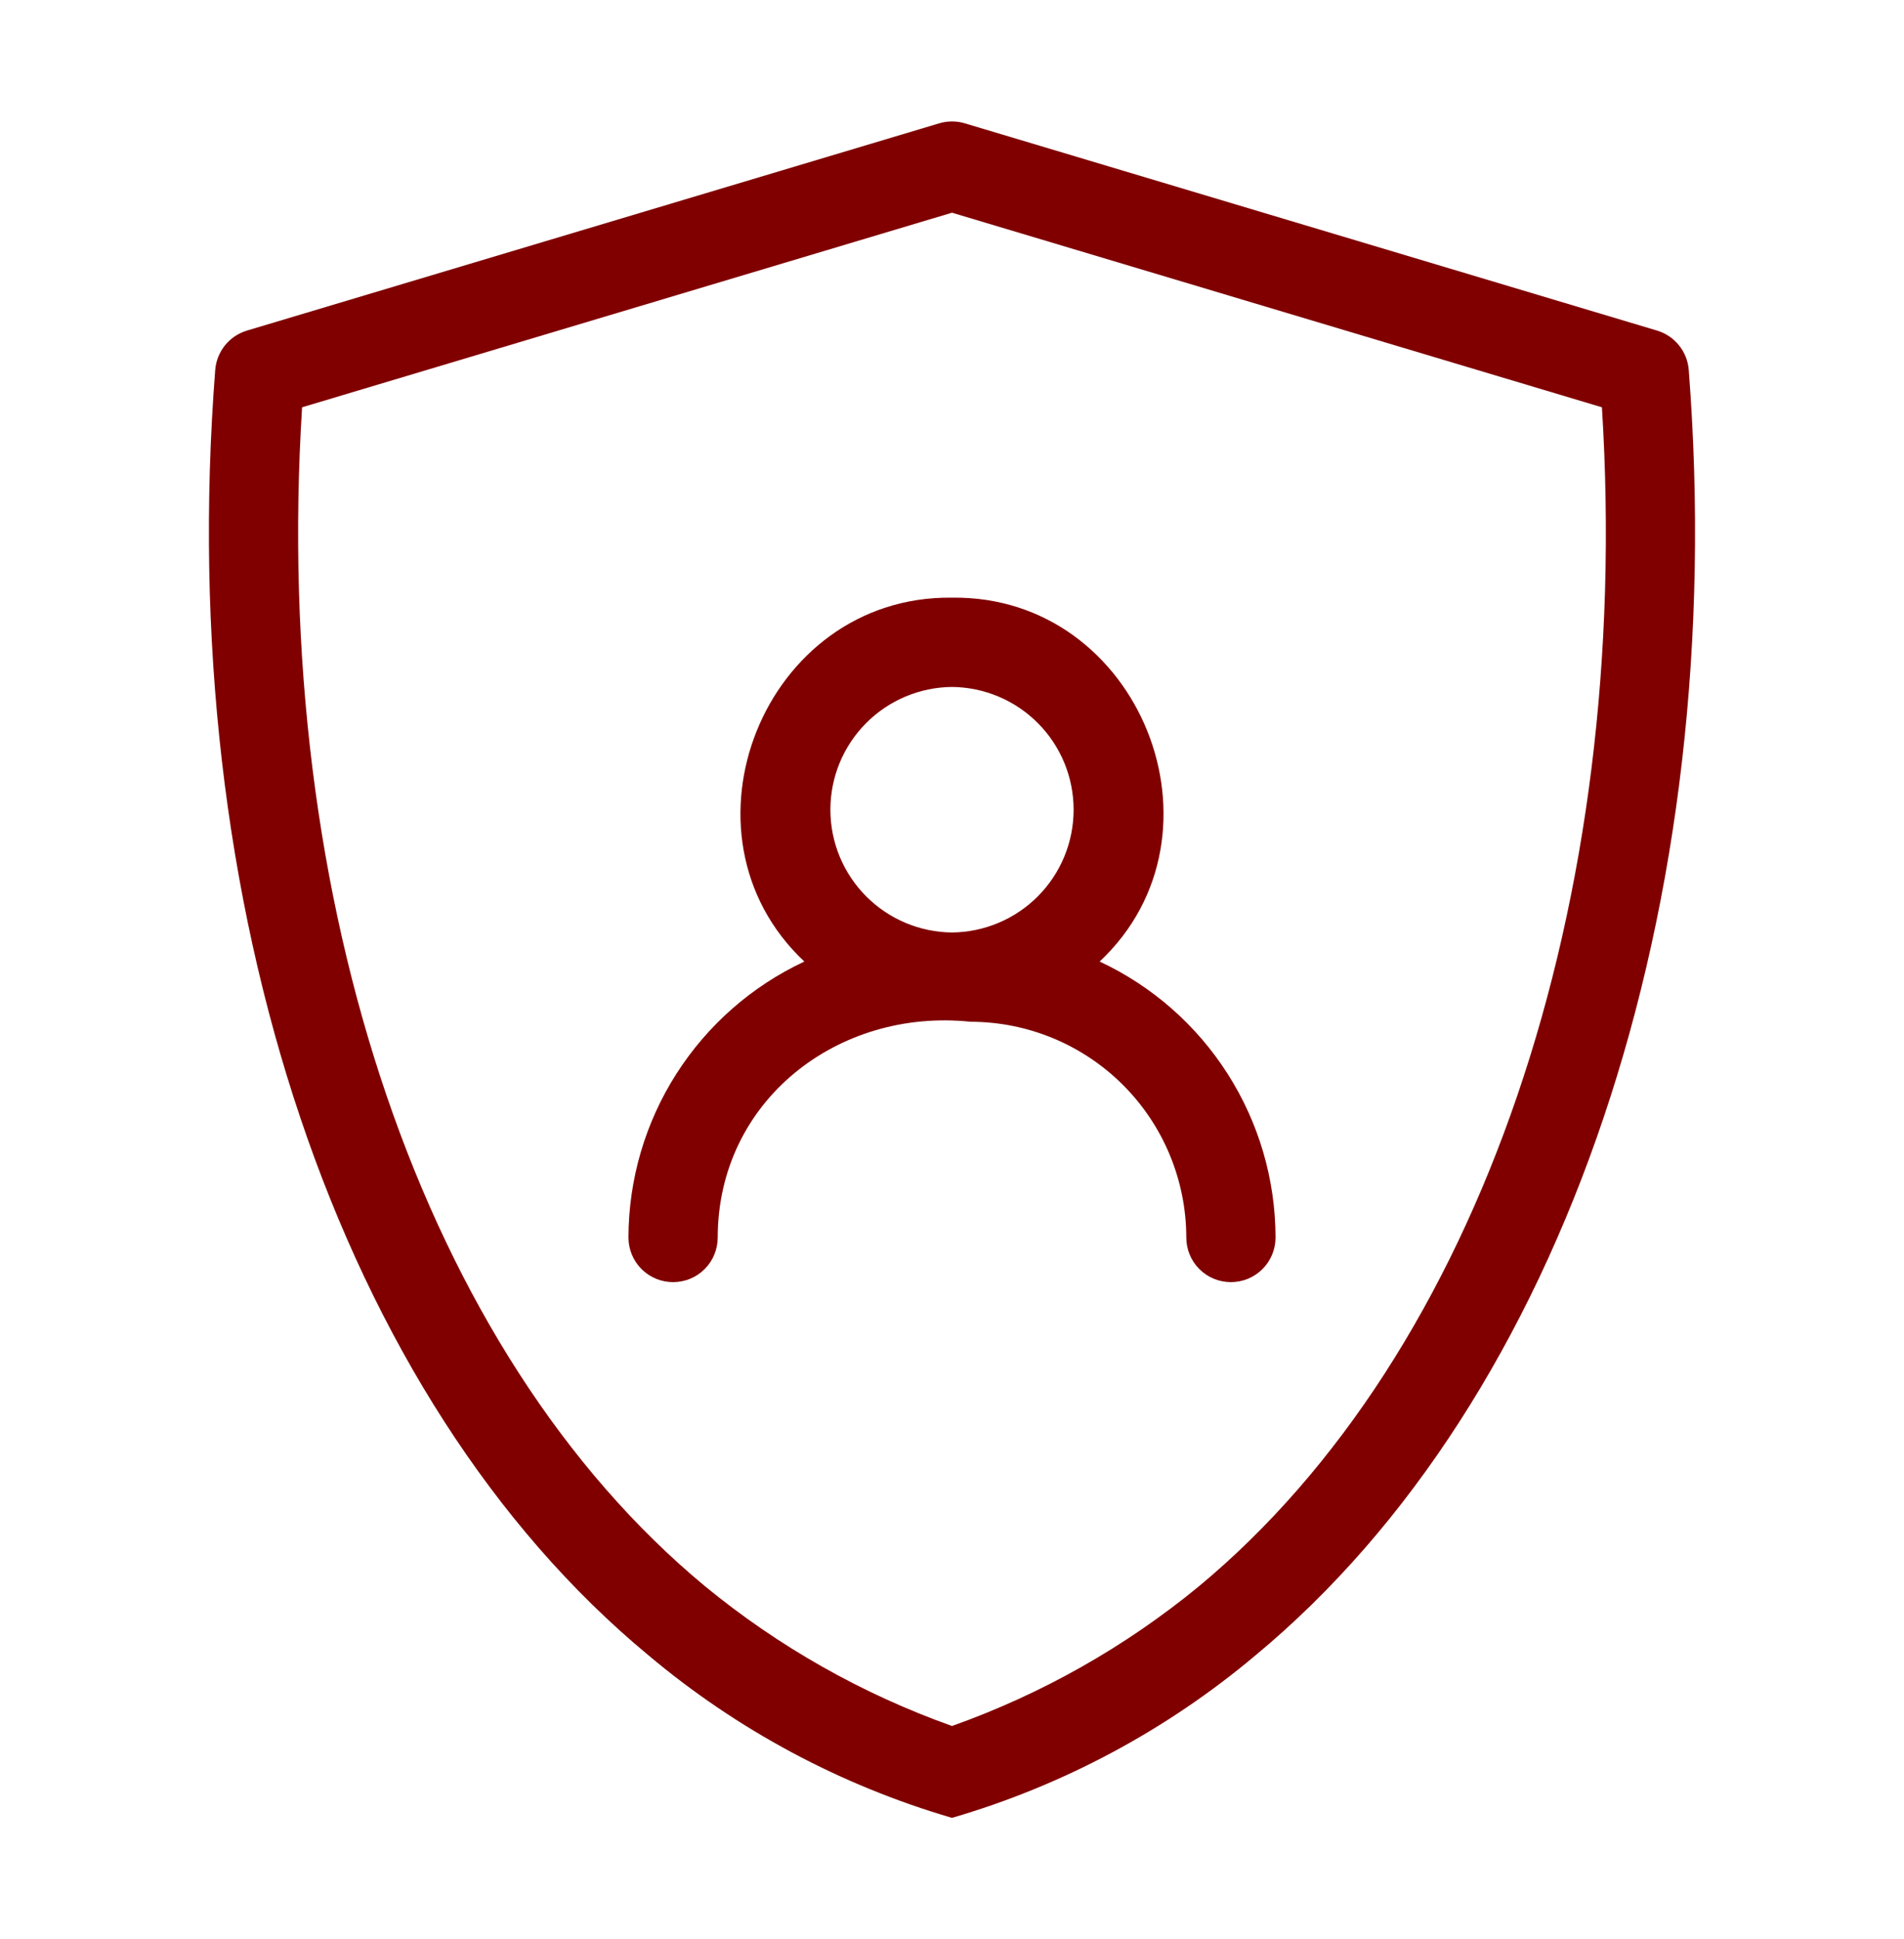 <svg width="55" height="56" viewBox="0 0 55 56" fill="none" xmlns="http://www.w3.org/2000/svg">
<path d="M47.867 9.546L27.87 3.561C27.629 3.489 27.372 3.489 27.131 3.561L7.133 9.546C6.884 9.621 6.663 9.769 6.499 9.972C6.336 10.175 6.238 10.422 6.217 10.681C5.017 26.18 9.805 40.396 18.717 47.786C21.286 49.948 24.277 51.551 27.5 52.492C30.717 51.554 33.702 49.956 36.267 47.799C45.188 40.403 49.983 26.18 48.782 10.681C48.762 10.422 48.664 10.175 48.5 9.972C48.337 9.769 48.116 9.621 47.867 9.546ZM34.626 45.811C32.502 47.556 30.091 48.919 27.5 49.839C24.904 48.915 22.487 47.548 20.358 45.798C12.25 39.075 7.83 26.091 8.726 11.761L27.5 6.142L46.274 11.761C47.17 26.091 42.742 39.081 34.626 45.811Z" fill="#800000"/>
<path d="M31.765 27.765C35.685 24.092 32.935 17.184 27.5 17.258C22.064 17.189 19.314 24.088 23.235 27.765C21.719 28.474 20.436 29.6 19.536 31.011C18.636 32.422 18.157 34.061 18.154 35.734C18.154 36.076 18.29 36.404 18.532 36.646C18.774 36.888 19.102 37.023 19.443 37.023C19.785 37.023 20.113 36.888 20.355 36.646C20.597 36.404 20.732 36.076 20.732 35.734C20.739 31.777 24.211 29.103 28.037 29.504C29.689 29.506 31.273 30.163 32.441 31.331C33.609 32.499 34.266 34.083 34.268 35.734C34.268 36.076 34.403 36.404 34.645 36.646C34.887 36.888 35.215 37.023 35.557 37.023C35.898 37.023 36.226 36.888 36.468 36.646C36.71 36.404 36.846 36.076 36.846 35.734C36.843 34.061 36.364 32.422 35.464 31.011C34.565 29.6 33.282 28.474 31.765 27.765ZM27.5 19.836C28.435 19.845 29.328 20.222 29.986 20.886C30.644 21.549 31.013 22.446 31.013 23.381C31.013 24.316 30.644 25.212 29.986 25.876C29.328 26.54 28.434 26.917 27.5 26.926C26.565 26.917 25.672 26.54 25.014 25.876C24.356 25.212 23.987 24.316 23.987 23.381C23.987 22.446 24.356 21.549 25.014 20.886C25.672 20.222 26.565 19.844 27.5 19.836Z" fill="#800000"/>
</svg>
